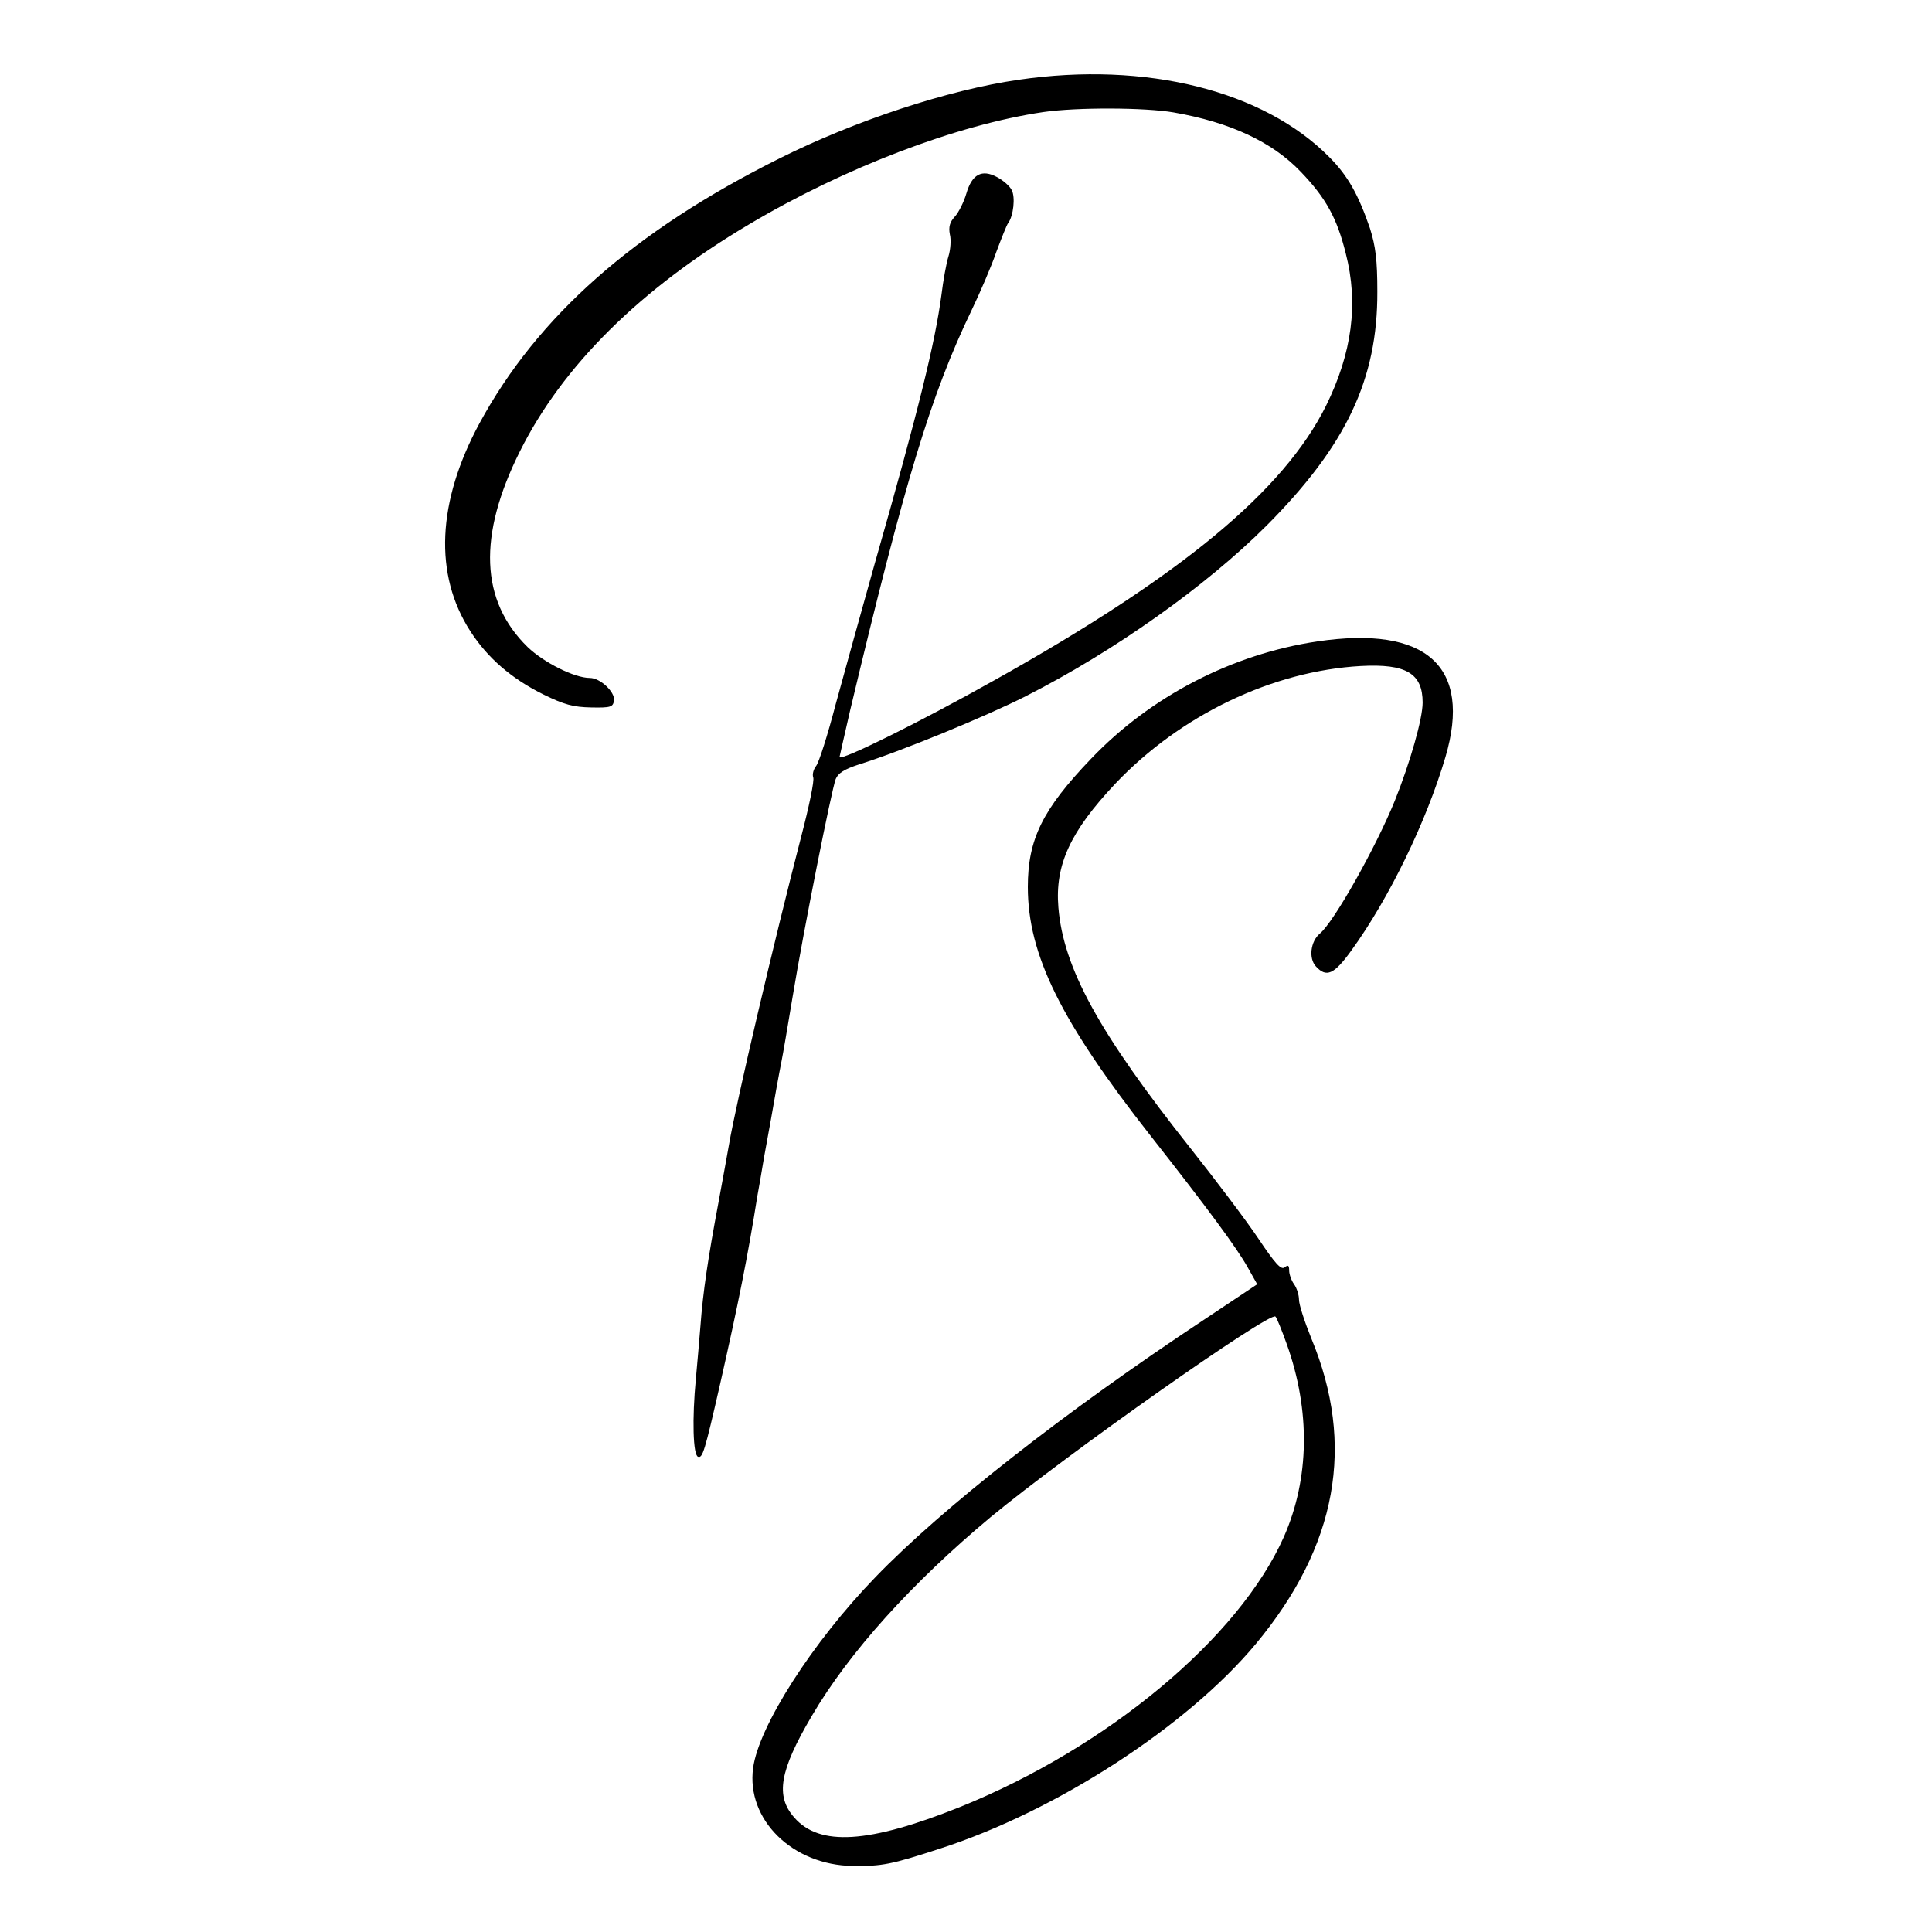 <?xml version="1.0" standalone="no"?>
<!DOCTYPE svg PUBLIC "-//W3C//DTD SVG 20010904//EN"
 "http://www.w3.org/TR/2001/REC-SVG-20010904/DTD/svg10.dtd">
<svg version="1.0" xmlns="http://www.w3.org/2000/svg"
 width="550pt" height="550pt" viewBox="0 0 550 550"
 preserveAspectRatio="xMidYMid meet">
<g transform="translate(0,550) scale(0.1,-0.1)"
fill="#000000" stroke="none">
<path d="M2900 5273 c-201 -29 -465 -116 -681 -224 -415 -207 -689 -450 -854
-754 -121 -224 -130 -431 -26 -592 49 -76 117 -135 208 -180 59 -29 85 -36
136 -37 56 -1 62 1 65 20 3 24 -39 64 -69 64 -44 0 -131 44 -177 88 -135 132
-142 317 -22 557 121 243 343 463 652 646 272 162 593 284 838 320 97 14 290
13 371 -1 161 -28 281 -84 362 -169 72 -75 103 -132 128 -232 37 -143 18 -284
-56 -434 -121 -243 -412 -484 -945 -782 -208 -117 -440 -232 -440 -218 0 2 14
61 30 132 156 654 230 899 346 1140 24 50 56 124 70 165 15 40 30 78 34 83 15
20 21 74 10 94 -6 12 -25 28 -42 37 -43 23 -71 8 -87 -47 -7 -24 -22 -54 -33
-66 -14 -15 -18 -29 -14 -50 4 -15 2 -44 -4 -63 -6 -19 -15 -69 -20 -110 -18
-135 -64 -324 -190 -765 -37 -132 -87 -312 -111 -400 -23 -88 -48 -167 -56
-176 -7 -9 -11 -23 -8 -32 4 -8 -12 -84 -34 -168 -77 -297 -185 -756 -206
-879 -3 -19 -17 -93 -30 -165 -29 -154 -44 -254 -51 -350 -3 -38 -9 -106 -13
-150 -11 -115 -8 -217 6 -222 13 -5 19 14 63 207 51 225 79 364 106 535 3 17
12 66 19 110 8 44 17 94 20 110 6 36 23 130 30 165 3 14 17 95 31 180 32 194
111 590 123 622 7 17 24 28 67 42 113 35 360 136 474 194 250 127 512 312 686
486 226 227 316 416 315 666 0 90 -5 129 -21 180 -33 96 -63 150 -116 203
-187 189 -521 273 -884 220z"/>
<path d="M3750 3674 c-242 -36 -474 -156 -644 -334 -139 -145 -180 -230 -180
-365 0 -193 94 -383 350 -709 162 -206 246 -320 276 -374 l27 -48 -153 -102
c-393 -260 -744 -535 -934 -732 -179 -185 -332 -424 -348 -543 -20 -147 112
-277 284 -279 83 -1 109 4 247 49 332 107 704 348 900 583 232 279 284 567
158 870 -19 47 -35 96 -35 110 0 13 -6 33 -14 44 -8 11 -14 29 -14 39 0 15 -3
17 -13 9 -10 -8 -27 11 -74 81 -34 51 -121 166 -193 257 -261 329 -363 514
-377 687 -10 121 34 216 162 352 185 195 447 321 699 335 129 7 176 -21 176
-104 0 -46 -35 -169 -79 -279 -53 -131 -174 -347 -214 -379 -26 -22 -32 -70
-11 -93 30 -33 52 -23 101 45 108 149 214 368 268 551 76 258 -54 375 -365
329z m-87 -2000 c68 -190 65 -383 -8 -549 -128 -288 -502 -600 -924 -770 -258
-103 -398 -112 -470 -29 -54 61 -42 133 50 289 106 181 285 379 509 566 215
178 796 587 811 571 4 -4 18 -39 32 -78z"/>
</g>
</svg>
